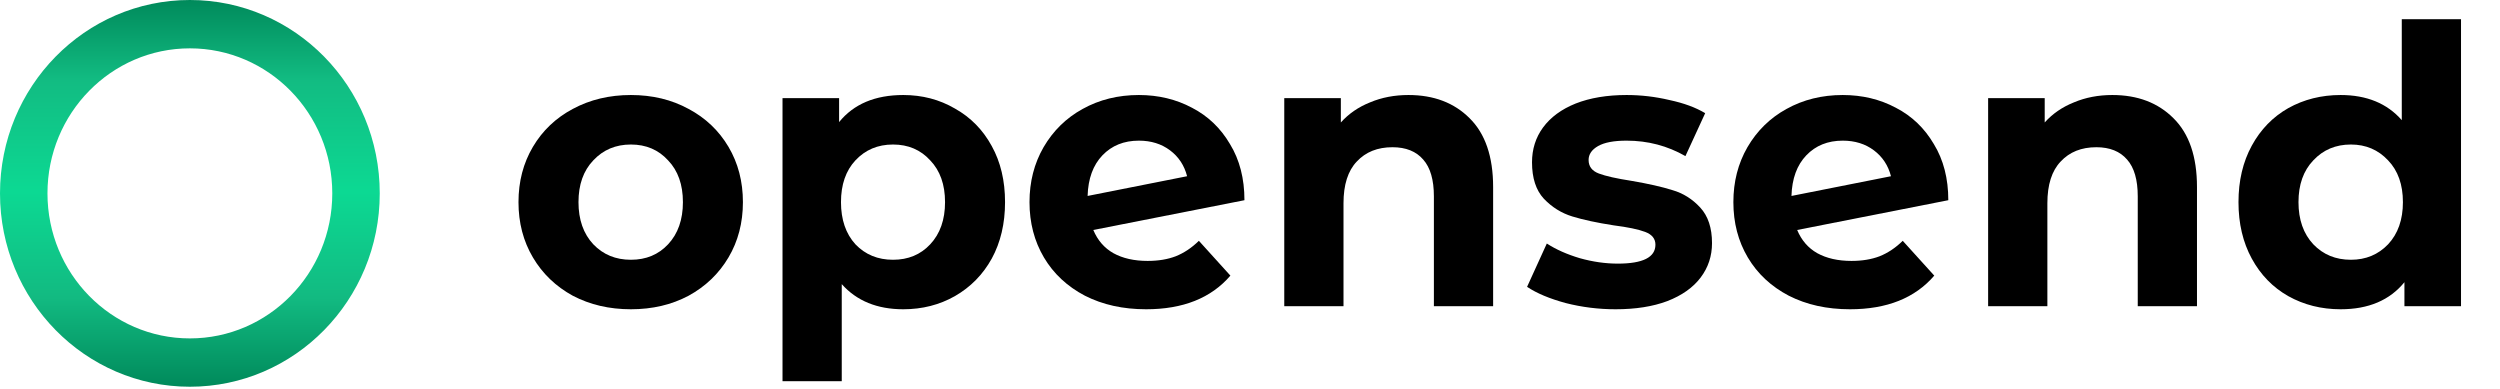 <svg xmlns="http://www.w3.org/2000/svg" width="180" height="28" viewBox="0 0 180 28" fill="none"><path d="M45.424 22.267C43.874 22.267 42.48 21.942 41.24 21.292C40.019 20.624 39.062 19.705 38.37 18.536C37.677 17.366 37.331 16.039 37.331 14.554C37.331 13.069 37.677 11.742 38.37 10.572C39.062 9.402 40.019 8.493 41.24 7.843C42.48 7.175 43.874 6.841 45.424 6.841C46.973 6.841 48.358 7.175 49.58 7.843C50.801 8.493 51.758 9.402 52.451 10.572C53.143 11.742 53.49 13.069 53.49 14.554C53.49 16.039 53.143 17.366 52.451 18.536C51.758 19.705 50.801 20.624 49.58 21.292C48.358 21.942 46.973 22.267 45.424 22.267ZM45.424 18.703C46.517 18.703 47.411 18.332 48.103 17.589C48.814 16.828 49.17 15.816 49.17 14.554C49.17 13.292 48.814 12.289 48.103 11.547C47.411 10.786 46.517 10.405 45.424 10.405C44.33 10.405 43.428 10.786 42.717 11.547C42.006 12.289 41.651 13.292 41.651 14.554C41.651 15.816 42.006 16.828 42.717 17.589C43.428 18.332 44.33 18.703 45.424 18.703Z" fill="black"></path><path d="M65.035 6.841C66.402 6.841 67.642 7.166 68.754 7.815C69.884 8.446 70.768 9.347 71.406 10.516C72.044 11.667 72.363 13.013 72.363 14.554C72.363 16.095 72.044 17.45 71.406 18.619C70.768 19.77 69.884 20.671 68.754 21.32C67.642 21.951 66.402 22.267 65.035 22.267C63.158 22.267 61.681 21.664 60.606 20.457V27.446H56.341V7.064H60.415V8.79C61.472 7.49 63.012 6.841 65.035 6.841ZM64.297 18.703C65.391 18.703 66.284 18.332 66.977 17.589C67.688 16.828 68.043 15.816 68.043 14.554C68.043 13.292 67.688 12.289 66.977 11.547C66.284 10.786 65.391 10.405 64.297 10.405C63.203 10.405 62.301 10.786 61.59 11.547C60.898 12.289 60.551 13.292 60.551 14.554C60.551 15.816 60.898 16.828 61.59 17.589C62.301 18.332 63.203 18.703 64.297 18.703Z" fill="black"></path><path d="M82.628 18.786C83.393 18.786 84.068 18.675 84.651 18.452C85.253 18.211 85.809 17.84 86.319 17.338L88.588 19.845C87.203 21.459 85.18 22.267 82.519 22.267C80.86 22.267 79.392 21.942 78.116 21.292C76.841 20.624 75.856 19.705 75.163 18.536C74.471 17.366 74.124 16.039 74.124 14.554C74.124 13.087 74.462 11.769 75.136 10.6C75.829 9.412 76.768 8.493 77.952 7.843C79.155 7.175 80.504 6.841 81.999 6.841C83.403 6.841 84.678 7.147 85.827 7.76C86.975 8.354 87.887 9.226 88.561 10.377C89.254 11.509 89.6 12.855 89.6 14.415L78.718 16.559C79.028 17.301 79.511 17.858 80.167 18.23C80.841 18.601 81.662 18.786 82.628 18.786ZM81.999 10.127C80.924 10.127 80.049 10.479 79.374 11.185C78.7 11.89 78.344 12.865 78.308 14.108L85.471 12.688C85.271 11.909 84.861 11.287 84.241 10.823C83.621 10.358 82.874 10.127 81.999 10.127Z" fill="black"></path><path d="M101.408 6.841C103.231 6.841 104.698 7.398 105.81 8.511C106.94 9.625 107.505 11.277 107.505 13.468V22.044H103.24V14.136C103.24 12.948 102.984 12.066 102.474 11.491C101.964 10.897 101.225 10.6 100.259 10.6C99.184 10.6 98.327 10.943 97.689 11.63C97.051 12.298 96.732 13.301 96.732 14.637V22.044H92.467V7.064H96.541V8.818C97.106 8.187 97.808 7.704 98.646 7.37C99.485 7.017 100.405 6.841 101.408 6.841Z" fill="black"></path><path d="M116.32 22.267C115.099 22.267 113.905 22.119 112.738 21.822C111.572 21.506 110.642 21.116 109.95 20.652L111.371 17.533C112.027 17.96 112.82 18.313 113.75 18.591C114.68 18.851 115.591 18.981 116.484 18.981C118.289 18.981 119.191 18.526 119.191 17.617C119.191 17.19 118.945 16.884 118.453 16.698C117.961 16.512 117.204 16.355 116.183 16.225C114.98 16.039 113.987 15.825 113.203 15.584C112.419 15.343 111.736 14.916 111.153 14.303C110.588 13.691 110.305 12.818 110.305 11.686C110.305 10.739 110.569 9.904 111.098 9.18C111.645 8.437 112.429 7.862 113.449 7.453C114.488 7.045 115.71 6.841 117.113 6.841C118.152 6.841 119.182 6.961 120.203 7.203C121.242 7.425 122.098 7.741 122.773 8.149L121.351 11.24C120.057 10.498 118.644 10.127 117.113 10.127C116.202 10.127 115.518 10.256 115.062 10.516C114.607 10.776 114.379 11.11 114.379 11.519C114.379 11.983 114.625 12.308 115.117 12.493C115.609 12.679 116.393 12.855 117.469 13.022C118.672 13.227 119.656 13.449 120.421 13.691C121.187 13.913 121.852 14.331 122.417 14.944C122.982 15.556 123.265 16.41 123.265 17.506C123.265 18.434 122.992 19.26 122.445 19.984C121.898 20.708 121.096 21.274 120.039 21.682C119 22.072 117.76 22.267 116.32 22.267Z" fill="black"></path><path d="M133.306 18.786C134.072 18.786 134.746 18.675 135.33 18.452C135.931 18.211 136.487 17.84 136.997 17.338L139.267 19.845C137.881 21.459 135.858 22.267 133.197 22.267C131.538 22.267 130.071 21.942 128.795 21.292C127.519 20.624 126.535 19.705 125.842 18.536C125.149 17.366 124.803 16.039 124.803 14.554C124.803 13.087 125.14 11.769 125.815 10.6C126.507 9.412 127.446 8.493 128.631 7.843C129.834 7.175 131.183 6.841 132.677 6.841C134.081 6.841 135.357 7.147 136.505 7.76C137.654 8.354 138.565 9.226 139.239 10.377C139.932 11.509 140.278 12.855 140.278 14.415L129.396 16.559C129.706 17.301 130.189 17.858 130.845 18.23C131.52 18.601 132.34 18.786 133.306 18.786ZM132.677 10.127C131.602 10.127 130.727 10.479 130.053 11.185C129.378 11.89 129.023 12.865 128.986 14.108L136.15 12.688C135.949 11.909 135.539 11.287 134.919 10.823C134.3 10.358 133.552 10.127 132.677 10.127Z" fill="black"></path><path d="M152.086 6.841C153.909 6.841 155.376 7.398 156.488 8.511C157.618 9.625 158.183 11.277 158.183 13.468V22.044H153.918V14.136C153.918 12.948 153.663 12.066 153.153 11.491C152.642 10.897 151.904 10.6 150.938 10.6C149.862 10.6 149.006 10.943 148.368 11.63C147.73 12.298 147.411 13.301 147.411 14.637V22.044H143.145V7.064H147.219V8.818C147.784 8.187 148.486 7.704 149.325 7.37C150.163 7.017 151.084 6.841 152.086 6.841Z" fill="black"></path><path d="M177.193 1.383V22.044H173.119V20.318C172.062 21.617 170.531 22.267 168.526 22.267C167.141 22.267 165.883 21.951 164.753 21.32C163.641 20.689 162.766 19.789 162.128 18.619C161.49 17.45 161.171 16.095 161.171 14.554C161.171 13.013 161.49 11.658 162.128 10.489C162.766 9.319 163.641 8.419 164.753 7.787C165.883 7.156 167.141 6.841 168.526 6.841C170.403 6.841 171.871 7.444 172.928 8.651V1.383H177.193ZM169.264 18.703C170.34 18.703 171.233 18.332 171.944 17.589C172.654 16.828 173.01 15.816 173.01 14.554C173.01 13.292 172.654 12.289 171.944 11.547C171.233 10.786 170.34 10.405 169.264 10.405C168.17 10.405 167.268 10.786 166.557 11.547C165.846 12.289 165.491 13.292 165.491 14.554C165.491 15.816 165.846 16.828 166.557 17.589C167.268 18.332 168.17 18.703 169.264 18.703Z" fill="black"></path><path fill-rule="evenodd" clip-rule="evenodd" d="M13.671 27.845C21.221 27.845 27.342 21.612 27.342 13.923C27.342 6.233 21.221 0 13.671 0C6.121 0 0 6.233 0 13.923C0 21.612 6.121 27.845 13.671 27.845ZM13.671 24.365C19.334 24.365 23.924 19.69 23.924 13.923C23.924 8.156 19.334 3.481 13.671 3.481C8.008 3.481 3.418 8.156 3.418 13.923C3.418 19.69 8.008 24.365 13.671 24.365Z" fill="url(#paint0_linear_159_1805)"></path><defs><linearGradient id="paint0_linear_159_1805" x1="13.671" y1="0" x2="13.671" y2="27.845" gradientUnits="userSpaceOnUse"><stop stop-color="#008A5B"></stop><stop offset="0.208" stop-color="#12BC82"></stop><stop offset="0.497" stop-color="#0CD993"></stop><stop offset="0.771" stop-color="#12BA81"></stop><stop offset="1" stop-color="#008A5B"></stop></linearGradient></defs></svg>